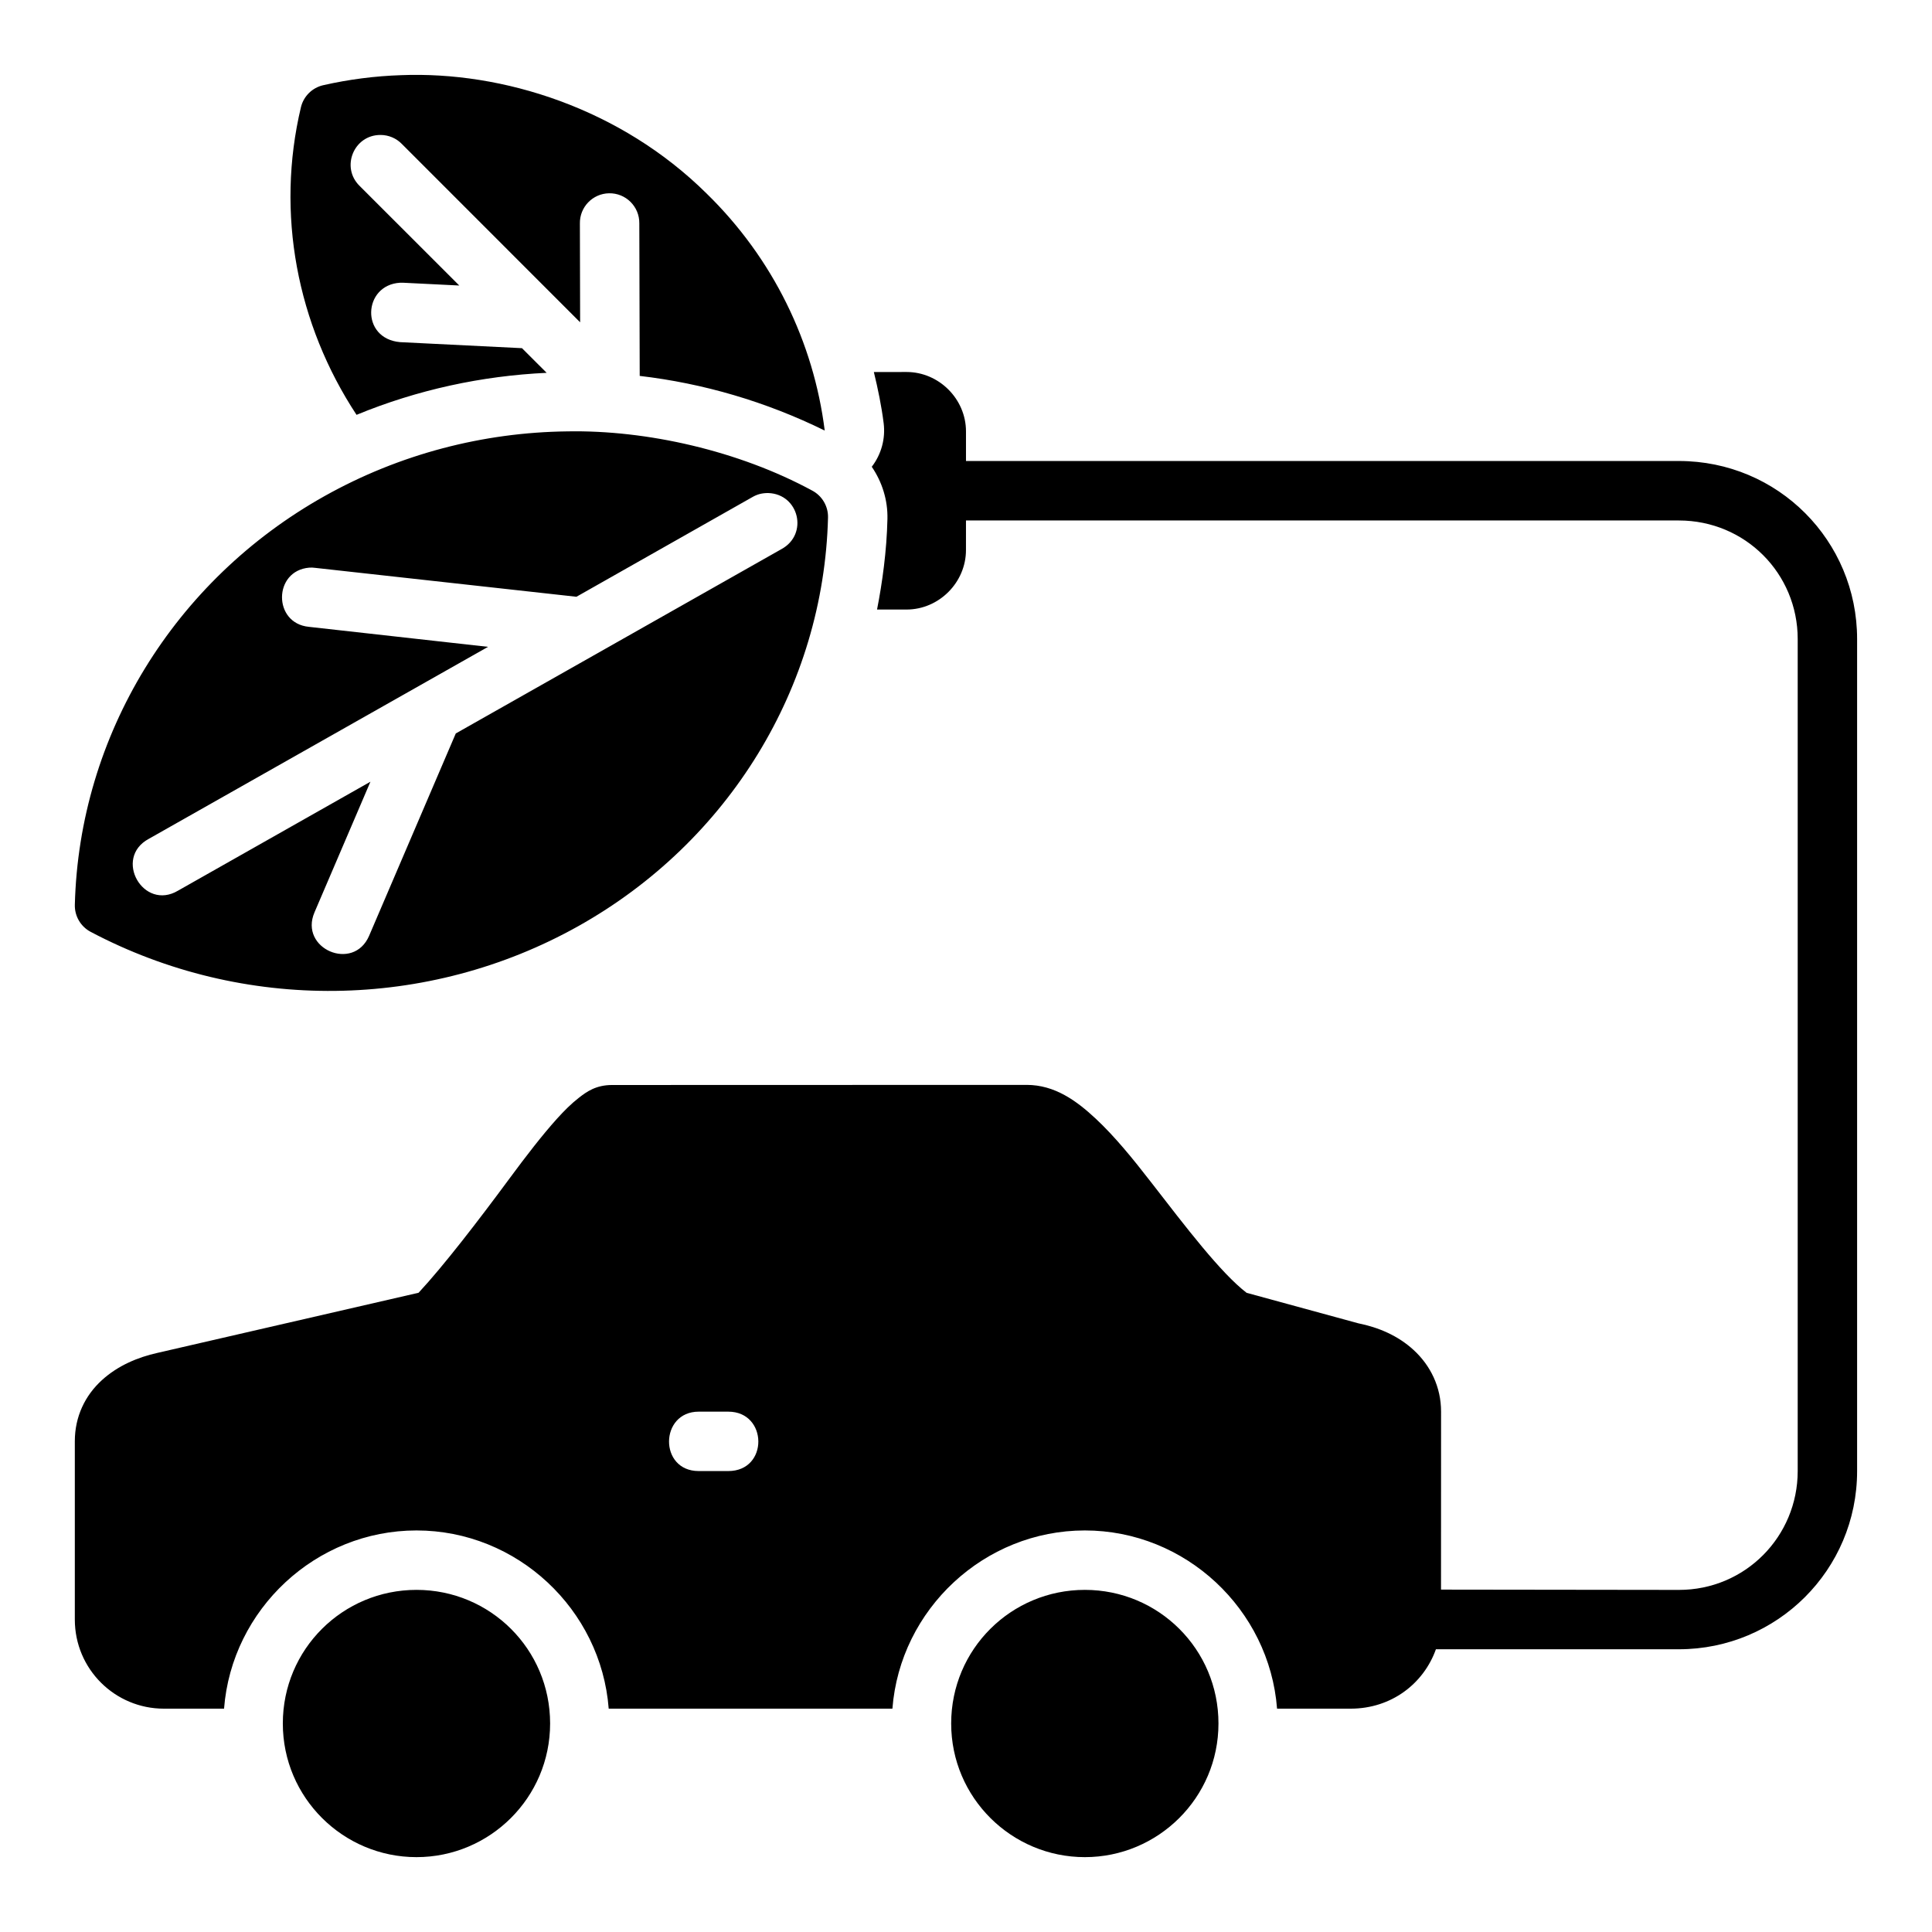 <?xml version="1.0" encoding="UTF-8"?>
<!-- Uploaded to: ICON Repo, www.svgrepo.com, Generator: ICON Repo Mixer Tools -->
<svg fill="#000000" width="800px" height="800px" version="1.1" viewBox="144 144 512 512" xmlns="http://www.w3.org/2000/svg">
 <path d="m250.28 163.92c-6.879 0.227-13.777 1.109-20.605 2.656-2.914 0.656-5.207 2.91-5.918 5.812-6.711 28.156-1.066 57.559 14.73 81.547 16.137-6.648 33.191-10.328 50.383-11.133l-6.535-6.531-32.316-1.602c-10.543-0.934-9.867-15.148 0-15.742 0.27-0.016 0.543-0.016 0.816 0l14.879 0.738-26.383-26.367c-5.098-4.938-1.578-13.57 5.519-13.531 2.125 0 4.16 0.859 5.644 2.383l47.246 47.262-0.062-26.168c-0.086-4.348 3.371-7.938 7.719-8.023 4.445-0.086 8.078 3.519 8.027 7.965l0.105 40.434c16.859 1.969 33.441 6.82 49.031 14.484-2.934-23.391-13.68-45.625-31.305-62.82-22.785-22.547-54-32.438-80.977-31.363zm125.3 78.672c1.09 4.477 2.023 8.984 2.598 13.559 0.512 4.113-0.621 8.262-3.152 11.547 2.738 4.019 4.273 8.832 4.152 13.852-0.188 8.441-1.363 16.91-2.754 23.984h7.824c8.586 0 15.742-7.172 15.742-15.758l0.004-7.844h188.91c17.582 0 31.504 14.031 31.504 31.426v220.48c0 17.363-13.922 31.523-31.504 31.504l-63.023-0.078 0.016-47.168c0.004-6.523-2.805-12.227-7.273-16.328-4.191-3.852-9.34-6.004-14.699-7.086l-29.562-8.07c-6.918-5.332-16.047-17.355-25.387-29.398-4.781-6.172-9.578-12.07-14.637-16.789-5.059-4.715-10.832-8.918-18.266-8.918l-109.87 0.031c-4.266 0-6.742 1.781-8.777 3.367-2.039 1.586-3.922 3.461-5.875 5.629-3.898 4.332-8.133 9.828-12.547 15.805-8.238 11.16-17.465 23.148-24.078 30.258l-69.188 15.93c-5.266 1.172-10.492 3.375-14.715 7.211-4.465 4.059-7.195 9.668-7.195 16.203v47.246c0 13.164 10.652 23.629 23.602 23.629h15.945c2.035-26.34 24.332-47.23 51-47.23 26.668 0 48.91 20.898 50.938 47.23h75.184c2.035-26.34 24.332-47.23 51-47.23 26.668 0 48.91 20.898 50.938 47.23h19.48c10.848 0 19.379-6.664 22.617-15.742h64.375c26.031 0 47.246-21.02 47.246-47.23v-220.49c0-26.027-20.914-47.184-47.246-47.184h-188.91v-7.844c0-8.586-7.16-15.742-15.742-15.742zm-81.227 15.727c-22.266 0.262-44.402 5.981-64.328 17.141-39.879 22.34-65.039 63.371-66.191 108.29-0.09 2.996 1.531 5.789 4.184 7.195 40.477 21.406 89.363 20.832 129.24-1.508 39.852-22.324 65.031-63.328 66.176-108.27 0.07-2.984-1.547-5.754-4.184-7.152-19.426-10.539-43.809-16.09-64.898-15.695zm53.289 16.344c8.09 0.309 10.645 10.895 3.492 14.836l-86.348 48.875-22.969 53.625c-4.152 9.645-18.621 3.418-14.469-6.227l14.82-34.609-50.969 28.859c-9.227 5.504-17.238-8.617-7.777-13.715l89.914-50.887-47.496-5.305c-9.547-0.938-9.438-14.895 0.121-15.684 0.539-0.035 1.078-0.016 1.613 0.062l69.188 7.656 46.57-26.383c1.328-0.766 2.539-1.109 4.305-1.109zm-18.48 243.44h7.84c10.508 0 10.734 15.742 0 15.742h-7.84c-10.59 0-10.367-15.742 0-15.742zm-74.785 47.23c-19.527 0-35.426 15.727-35.426 35.406 0 19.684 16.016 35.422 35.426 35.422 19.41 0 35.41-15.738 35.41-35.422s-15.879-35.406-35.41-35.406zm177.12 0c-19.527 0-35.426 15.727-35.426 35.406 0 19.684 16.016 35.422 35.426 35.422s35.41-15.738 35.41-35.422-15.883-35.406-35.41-35.406z"/>
</svg>